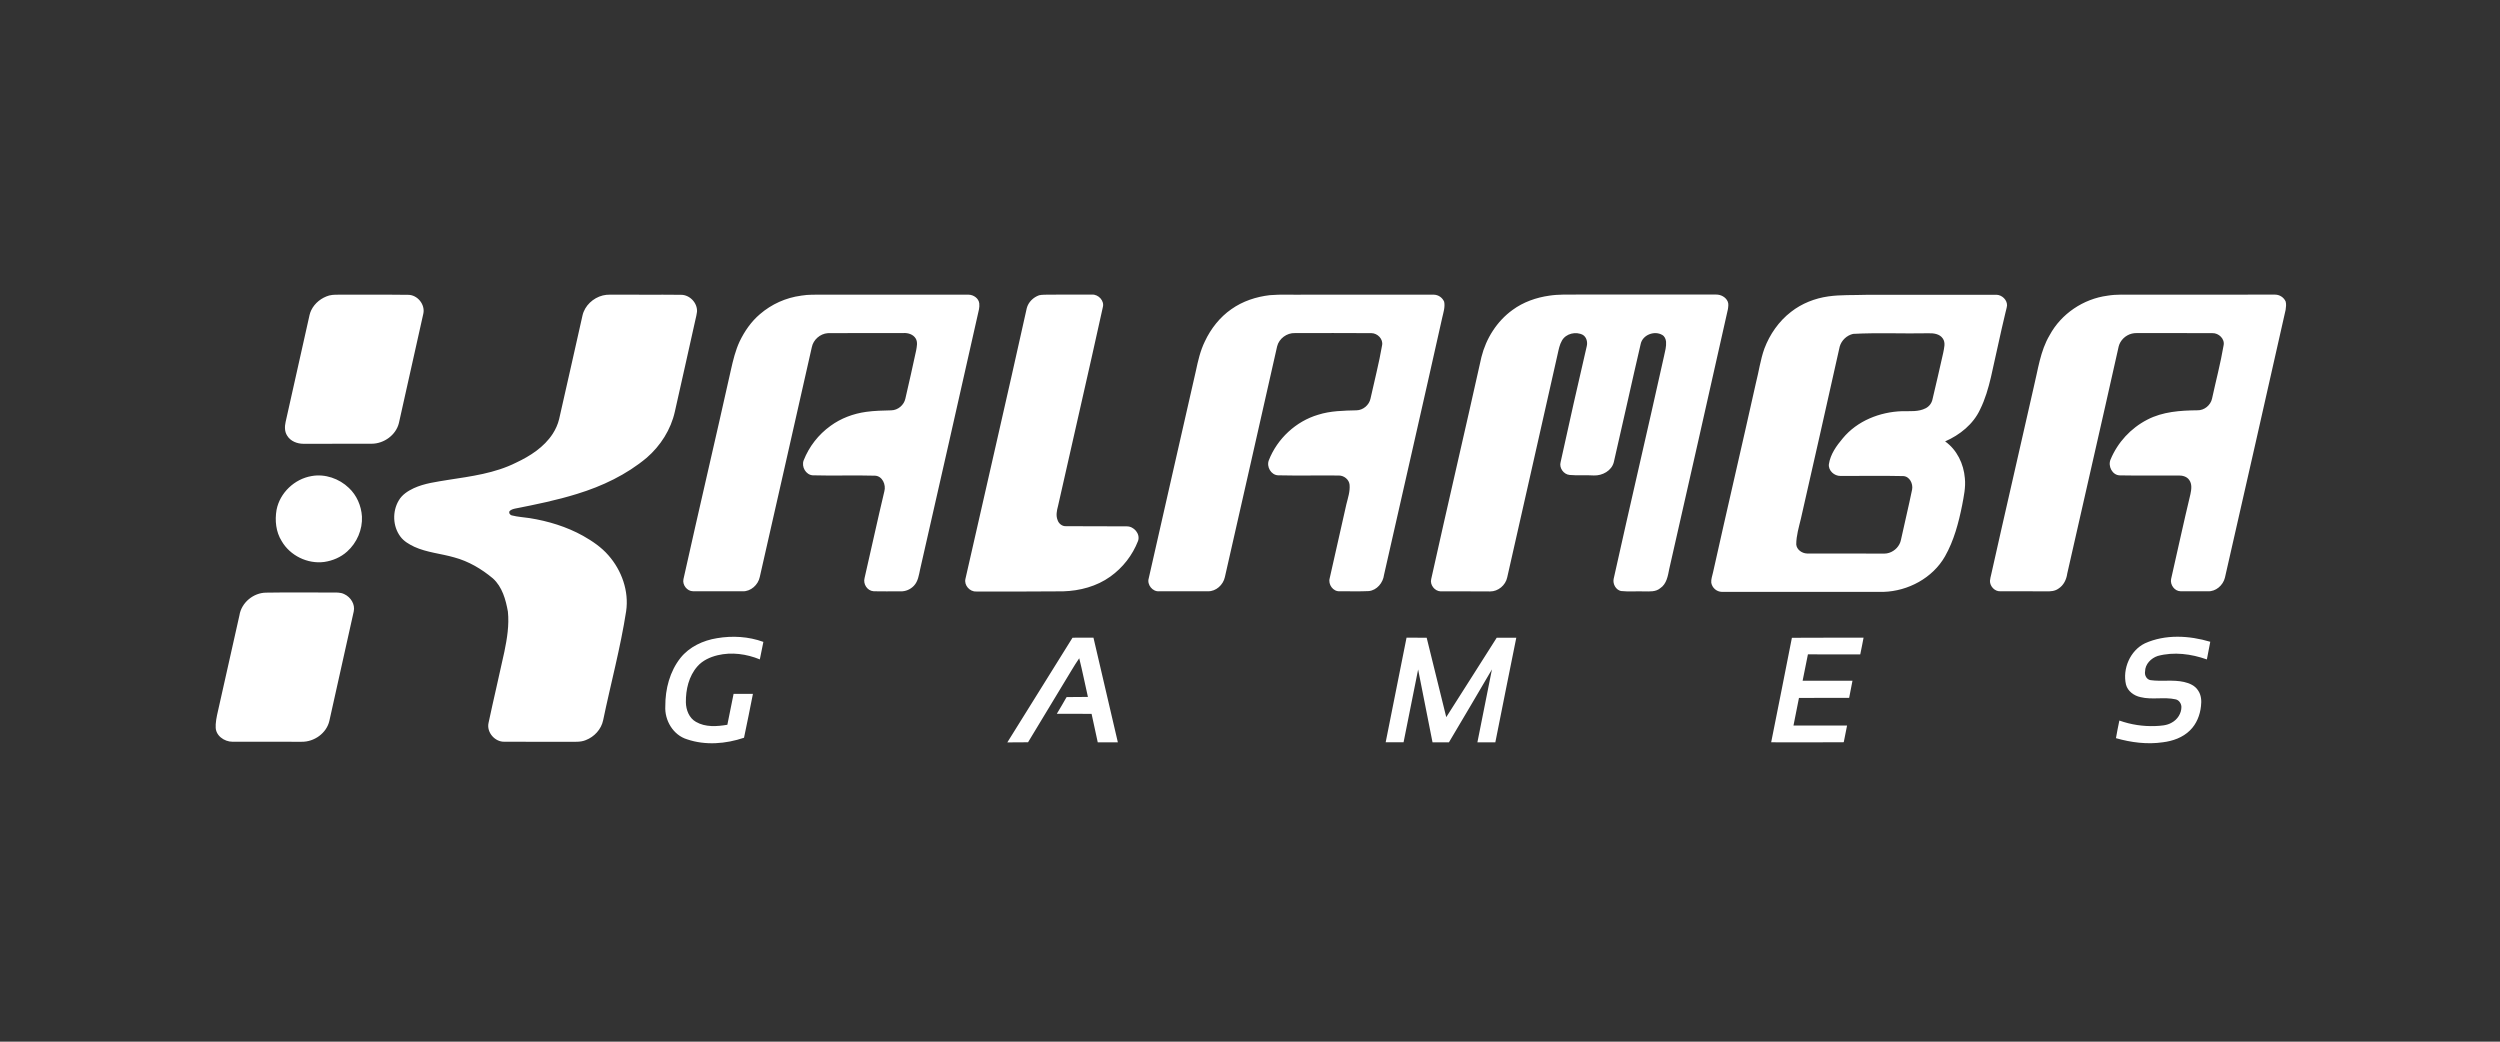 <svg width="120" height="50" viewBox="0 0 120 50" fill="none" xmlns="http://www.w3.org/2000/svg">
<rect x="0" y="0" width="120" height="50" fill="#333333" stroke="none"/>
<g clip-path="url(#clip0_1189_32922)">
<path d="M12.774 28.447C13.821 28.43 14.867 28.439 15.914 28.442C16.12 28.443 16.338 28.422 16.528 28.52C16.834 28.661 17.056 29.009 16.979 29.35C16.594 31.101 16.2 32.85 15.81 34.599C15.677 35.194 15.078 35.615 14.48 35.605C13.374 35.603 12.267 35.607 11.161 35.604C10.759 35.604 10.325 35.297 10.354 34.861V34.766C10.373 34.47 10.452 34.182 10.515 33.894C10.843 32.44 11.169 30.988 11.493 29.535C11.587 28.927 12.164 28.45 12.774 28.447ZM101.153 14.194C101.589 14.12 102.033 14.147 102.472 14.144C104.715 14.143 106.957 14.145 109.2 14.142C109.309 14.142 109.415 14.173 109.506 14.233C109.598 14.292 109.67 14.377 109.713 14.476C109.746 14.605 109.729 14.742 109.71 14.871C108.75 19.16 107.769 23.445 106.796 27.73C106.707 28.095 106.357 28.404 105.972 28.381C105.538 28.381 105.103 28.385 104.669 28.38C104.382 28.38 104.159 28.071 104.212 27.797C104.522 26.438 104.815 25.074 105.141 23.718C105.188 23.495 105.226 23.232 105.08 23.035C104.969 22.875 104.765 22.822 104.58 22.824C103.638 22.819 102.695 22.837 101.753 22.818C101.387 22.812 101.17 22.369 101.308 22.053C101.653 21.229 102.277 20.552 103.072 20.143C103.812 19.757 104.661 19.702 105.479 19.694C105.805 19.702 106.11 19.451 106.178 19.134C106.362 18.283 106.587 17.44 106.732 16.581C106.802 16.267 106.496 15.979 106.193 15.991C104.982 15.984 103.771 15.991 102.561 15.988C102.403 15.985 102.247 16.023 102.11 16.101C101.973 16.178 101.858 16.29 101.779 16.427C101.7 16.557 101.679 16.71 101.646 16.855C100.852 20.416 100.03 23.971 99.228 27.53C99.19 27.815 99.056 28.096 98.806 28.254C98.634 28.379 98.416 28.392 98.212 28.383C97.479 28.38 96.748 28.383 96.016 28.381C95.748 28.396 95.514 28.143 95.518 27.883C95.525 27.778 95.554 27.678 95.577 27.577C96.246 24.579 96.943 21.586 97.618 18.589C97.826 17.743 97.93 16.848 98.384 16.086C98.937 15.062 100.002 14.347 101.153 14.194ZM88.951 16.026C88.8 16.061 88.66 16.136 88.547 16.243C88.433 16.35 88.35 16.485 88.306 16.635C87.697 19.391 87.065 22.143 86.443 24.897C86.346 25.304 86.22 25.711 86.22 26.132C86.24 26.384 86.494 26.56 86.733 26.568C87.898 26.574 89.063 26.566 90.228 26.572C90.376 26.571 90.53 26.587 90.674 26.537C90.956 26.449 91.19 26.205 91.246 25.912C91.42 25.105 91.617 24.302 91.782 23.492C91.833 23.217 91.661 22.862 91.352 22.852C90.349 22.828 89.346 22.852 88.343 22.845C88.047 22.852 87.749 22.587 87.787 22.279C87.859 21.803 88.15 21.399 88.454 21.038C89.144 20.201 90.234 19.77 91.303 19.737C91.682 19.729 92.088 19.777 92.437 19.594C92.52 19.55 92.592 19.489 92.648 19.415C92.704 19.34 92.743 19.254 92.761 19.162C92.936 18.424 93.107 17.683 93.273 16.942C93.313 16.716 93.4 16.453 93.254 16.247C93.103 16.022 92.807 15.989 92.56 15.997C91.358 16.022 90.152 15.962 88.951 16.026ZM87.76 14.227C88.356 14.143 88.959 14.173 89.558 14.152C91.649 14.149 93.74 14.153 95.831 14.149C96.092 14.157 96.34 14.387 96.338 14.654C96.327 14.775 96.287 14.891 96.261 15.01C96.013 16.038 95.802 17.074 95.565 18.105C95.44 18.634 95.289 19.161 95.047 19.649C94.72 20.361 94.071 20.879 93.366 21.187C93.934 21.589 94.258 22.268 94.313 22.951C94.36 23.39 94.262 23.826 94.182 24.255C94.012 25.102 93.788 25.951 93.359 26.707C92.768 27.744 91.588 28.374 90.408 28.41H82.649C82.526 28.407 82.409 28.361 82.317 28.281C82.224 28.201 82.162 28.092 82.141 27.971C82.125 27.801 82.191 27.64 82.225 27.477C82.9 24.442 83.609 21.415 84.284 18.381C84.425 17.832 84.499 17.266 84.691 16.731C84.951 16.046 85.385 15.419 85.969 14.97C86.484 14.566 87.113 14.318 87.76 14.227ZM74.372 14.191C74.811 14.124 75.255 14.143 75.698 14.139C77.924 14.135 80.151 14.138 82.377 14.139C82.6 14.137 82.834 14.258 82.928 14.468C82.981 14.582 82.957 14.714 82.941 14.835C82.013 18.994 81.067 23.15 80.125 27.305C80.059 27.642 79.999 28.034 79.687 28.237C79.475 28.415 79.183 28.389 78.925 28.387C78.552 28.373 78.178 28.409 77.806 28.369C77.559 28.314 77.408 28.032 77.454 27.792C78.246 24.218 79.084 20.655 79.876 17.082C79.924 16.86 79.989 16.634 79.971 16.404C79.959 16.277 79.904 16.142 79.788 16.078C79.416 15.857 78.852 16.07 78.755 16.502C78.314 18.394 77.902 20.291 77.463 22.183C77.36 22.597 76.911 22.838 76.505 22.822C76.115 22.797 75.725 22.833 75.336 22.797C75.052 22.768 74.831 22.458 74.91 22.18C75.316 20.323 75.734 18.469 76.164 16.618C76.213 16.423 76.156 16.183 75.977 16.074C75.641 15.897 75.164 16.009 74.974 16.347C74.858 16.545 74.818 16.773 74.768 16.993C73.971 20.57 73.148 24.141 72.346 27.716C72.268 28.091 71.911 28.393 71.526 28.389C70.733 28.379 69.939 28.389 69.146 28.385C68.864 28.374 68.627 28.072 68.698 27.795C69.486 24.24 70.318 20.694 71.108 17.14C71.331 16.246 71.853 15.417 72.604 14.876C73.12 14.497 73.741 14.279 74.372 14.191ZM60.95 14.168C61.5 14.121 62.053 14.156 62.603 14.145C64.68 14.146 66.756 14.146 68.831 14.145C68.937 14.149 69.038 14.183 69.125 14.243C69.211 14.304 69.279 14.387 69.32 14.484C69.371 14.739 69.284 14.994 69.229 15.239C68.31 19.36 67.364 23.475 66.433 27.594C66.388 27.971 66.092 28.333 65.702 28.372C65.237 28.395 64.771 28.377 64.306 28.38C63.989 28.403 63.741 28.052 63.825 27.757C64.095 26.573 64.357 25.387 64.626 24.204C64.702 23.897 64.808 23.589 64.78 23.268C64.756 23.017 64.513 22.824 64.266 22.825C63.292 22.814 62.318 22.838 61.344 22.815C61.007 22.799 60.784 22.401 60.903 22.095C61.307 21.058 62.204 20.222 63.273 19.907C63.867 19.718 64.497 19.711 65.115 19.695C65.43 19.688 65.717 19.443 65.783 19.138C65.969 18.284 66.193 17.438 66.34 16.576C66.402 16.276 66.123 15.995 65.831 15.991C64.606 15.981 63.38 15.988 62.155 15.988C61.77 15.974 61.394 16.25 61.302 16.625C60.476 20.321 59.625 24.011 58.793 27.704C58.713 28.073 58.369 28.391 57.982 28.381C57.203 28.38 56.426 28.383 55.648 28.381C55.325 28.415 55.043 28.063 55.14 27.755C55.885 24.432 56.656 21.115 57.404 17.794C57.506 17.314 57.616 16.831 57.833 16.388C58.12 15.777 58.551 15.225 59.108 14.839C59.649 14.456 60.295 14.244 60.95 14.168ZM49.877 14.173C50.02 14.14 50.169 14.151 50.315 14.143C51.017 14.137 51.718 14.146 52.42 14.14C52.726 14.127 53.024 14.44 52.935 14.749C52.236 17.933 51.497 21.108 50.785 24.289C50.726 24.509 50.675 24.748 50.765 24.966C50.821 25.135 50.982 25.266 51.164 25.257C52.136 25.269 53.108 25.253 54.079 25.265C54.425 25.256 54.742 25.621 54.628 25.961C54.36 26.651 53.897 27.247 53.295 27.677C52.641 28.146 51.831 28.361 51.033 28.384C49.643 28.394 48.252 28.397 46.862 28.392C46.551 28.412 46.267 28.093 46.341 27.786C47.319 23.454 48.325 19.128 49.285 14.792C49.36 14.502 49.599 14.27 49.877 14.173ZM38.451 14.191C38.814 14.129 39.184 14.148 39.551 14.145C41.867 14.147 44.184 14.145 46.502 14.145C46.733 14.152 46.978 14.321 47.005 14.562C47.028 14.752 46.972 14.937 46.93 15.119C46.018 19.194 45.088 23.264 44.164 27.336C44.106 27.607 44.067 27.907 43.867 28.117C43.785 28.204 43.685 28.273 43.575 28.32C43.464 28.366 43.346 28.388 43.226 28.385C42.793 28.38 42.359 28.394 41.926 28.379C41.624 28.356 41.42 28.029 41.5 27.743C41.82 26.357 42.119 24.966 42.449 23.582C42.536 23.271 42.358 22.85 42.002 22.833C41.005 22.804 40.007 22.844 39.01 22.815C38.678 22.793 38.461 22.401 38.575 22.099C38.837 21.434 39.284 20.86 39.863 20.443C40.364 20.076 40.962 19.854 41.575 19.769C41.974 19.713 42.378 19.707 42.78 19.696C43.099 19.692 43.393 19.443 43.458 19.133C43.633 18.36 43.815 17.587 43.977 16.812C44.008 16.628 44.056 16.422 43.956 16.252C43.837 16.048 43.585 15.973 43.362 15.986C42.151 15.991 40.941 15.979 39.73 15.992C39.365 16.02 39.035 16.309 38.966 16.67C38.144 20.348 37.297 24.02 36.469 27.697C36.391 28.072 36.04 28.394 35.648 28.382C34.854 28.38 34.06 28.384 33.266 28.38C32.982 28.38 32.744 28.076 32.806 27.799C33.551 24.447 34.338 21.104 35.084 17.753C35.188 17.289 35.301 16.822 35.502 16.39C35.74 15.896 36.058 15.435 36.478 15.079C37.036 14.598 37.722 14.29 38.452 14.192L38.451 14.191ZM28.936 14.181C29.048 14.153 29.164 14.143 29.279 14.144C30.415 14.153 31.551 14.138 32.686 14.151C33.108 14.146 33.485 14.544 33.456 14.966C33.443 15.096 33.407 15.223 33.379 15.351C33.056 16.821 32.721 18.289 32.393 19.758C32.202 20.619 31.705 21.399 31.04 21.974C30.069 22.786 28.905 23.338 27.701 23.707C26.726 24.01 25.724 24.215 24.723 24.412C24.628 24.435 24.526 24.461 24.457 24.537C24.412 24.625 24.484 24.727 24.576 24.741C24.852 24.813 25.139 24.825 25.42 24.869C26.314 25.012 27.195 25.279 27.989 25.721C28.434 25.974 28.867 26.265 29.204 26.655C29.842 27.378 30.196 28.374 30.055 29.338C29.782 31.102 29.313 32.826 28.951 34.572C28.861 35.005 28.528 35.368 28.118 35.525C27.861 35.633 27.578 35.602 27.307 35.605C26.276 35.604 25.244 35.609 24.212 35.603C23.755 35.617 23.348 35.15 23.45 34.699C23.692 33.559 23.964 32.425 24.209 31.286C24.34 30.653 24.446 30.003 24.379 29.356C24.276 28.781 24.108 28.169 23.66 27.764C23.116 27.309 22.489 26.938 21.8 26.754C21.166 26.571 20.493 26.522 19.888 26.246C19.636 26.125 19.382 25.981 19.215 25.751C18.85 25.259 18.827 24.548 19.139 24.024C19.297 23.747 19.576 23.568 19.857 23.435C20.379 23.195 20.954 23.128 21.515 23.034C22.619 22.863 23.756 22.717 24.767 22.21C25.448 21.891 26.112 21.465 26.529 20.825C26.669 20.609 26.776 20.371 26.837 20.121C27.221 18.463 27.581 16.8 27.96 15.142C28.067 14.669 28.472 14.297 28.936 14.181ZM15.798 14.184C15.998 14.134 16.205 14.146 16.41 14.145C17.469 14.152 18.529 14.137 19.59 14.152C20.037 14.15 20.416 14.616 20.32 15.054C19.933 16.805 19.535 18.555 19.147 20.307C19.006 20.885 18.426 21.298 17.84 21.299C16.75 21.302 15.661 21.298 14.57 21.302C14.269 21.303 13.944 21.18 13.784 20.912C13.656 20.717 13.661 20.471 13.71 20.252C14.077 18.619 14.441 16.984 14.807 15.35C14.842 15.194 14.869 15.034 14.94 14.889C15.108 14.545 15.433 14.289 15.798 14.184ZM86.011 30.614C87.157 30.604 88.305 30.613 89.451 30.608C89.405 30.878 89.343 31.144 89.292 31.412C88.454 31.407 87.617 31.412 86.78 31.409C86.694 31.831 86.61 32.253 86.526 32.674H88.919C88.863 32.948 88.81 33.224 88.759 33.499C87.956 33.498 87.153 33.495 86.35 33.502C86.265 33.943 86.174 34.384 86.087 34.825C86.944 34.825 87.802 34.824 88.659 34.826C88.604 35.093 88.551 35.36 88.5 35.627C87.338 35.637 86.177 35.632 85.016 35.63C85.344 33.957 85.69 32.289 86.011 30.614ZM66.512 35.63C66.844 33.956 67.179 32.282 67.514 30.607C67.836 30.613 68.158 30.607 68.48 30.61C68.793 31.881 69.11 33.151 69.42 34.423C70.224 33.15 71.041 31.885 71.843 30.61C72.156 30.61 72.469 30.609 72.782 30.61C72.441 32.282 72.112 33.958 71.776 35.632H70.915C71.148 34.465 71.383 33.299 71.613 32.132C70.924 33.299 70.245 34.471 69.548 35.633C69.285 35.632 69.023 35.632 68.761 35.631C68.531 34.466 68.298 33.301 68.07 32.135C67.835 33.3 67.604 34.465 67.371 35.63C67.085 35.633 66.799 35.63 66.512 35.63ZM48.351 35.635C49.391 33.958 50.439 32.286 51.481 30.61C51.816 30.61 52.151 30.61 52.486 30.607L53.657 35.632L52.692 35.632C52.594 35.176 52.492 34.72 52.396 34.265C51.84 34.259 51.284 34.265 50.728 34.261C50.884 33.994 51.047 33.732 51.196 33.461C51.537 33.449 51.878 33.461 52.22 33.453C52.079 32.835 51.957 32.212 51.803 31.597C51.546 31.966 51.329 32.363 51.09 32.744C50.508 33.705 49.925 34.666 49.346 35.629C49.014 35.637 48.682 35.628 48.351 35.635ZM102.957 30.879C103.941 30.437 105.079 30.504 106.093 30.805C106.042 31.088 105.985 31.37 105.93 31.653C105.18 31.387 104.348 31.276 103.571 31.486C103.251 31.592 102.965 31.878 102.963 32.232C102.931 32.409 103.036 32.617 103.225 32.647C103.759 32.722 104.307 32.614 104.836 32.735C105.096 32.794 105.364 32.909 105.51 33.145C105.661 33.363 105.68 33.64 105.647 33.896C105.602 34.326 105.432 34.755 105.119 35.059C104.774 35.401 104.295 35.57 103.821 35.629C103.067 35.74 102.295 35.641 101.566 35.432C101.616 35.149 101.669 34.867 101.729 34.586C102.283 34.784 102.869 34.873 103.456 34.85C103.725 34.837 104.011 34.828 104.249 34.683C104.519 34.536 104.709 34.244 104.708 33.932C104.703 33.768 104.592 33.599 104.423 33.567C103.87 33.444 103.295 33.6 102.744 33.462C102.43 33.396 102.131 33.179 102.047 32.859C101.873 32.099 102.247 31.225 102.957 30.879ZM34.415 30.633C35.156 30.507 35.933 30.552 36.642 30.811C36.581 31.089 36.526 31.37 36.472 31.651C35.835 31.39 35.118 31.289 34.443 31.452C34.082 31.54 33.724 31.701 33.475 31.987C33.062 32.455 32.914 33.102 32.922 33.714C32.929 34.074 33.076 34.465 33.405 34.649C33.859 34.914 34.414 34.873 34.913 34.789C35.015 34.295 35.111 33.8 35.212 33.306C35.521 33.305 35.831 33.306 36.14 33.307C35.997 34.009 35.866 34.713 35.713 35.412C34.84 35.706 33.869 35.788 32.985 35.489C32.313 35.289 31.893 34.575 31.935 33.892C31.931 33.074 32.149 32.23 32.663 31.58C33.09 31.045 33.749 30.74 34.415 30.633ZM14.956 22.851C15.598 22.734 16.279 22.97 16.745 23.419C17.123 23.771 17.34 24.276 17.373 24.788C17.407 25.419 17.131 26.055 16.661 26.475C16.358 26.75 15.966 26.915 15.562 26.974C14.763 27.08 13.92 26.669 13.518 25.969C13.242 25.528 13.188 24.981 13.274 24.476C13.431 23.656 14.136 22.989 14.956 22.851Z" fill="white"/>
</g>
<defs>
<clipPath id="clip0_1189_32922">
<rect width="100" height="22.36" fill="white" transform="translate(9.749 13.82)"/>
</clipPath>
</defs>
</svg>

